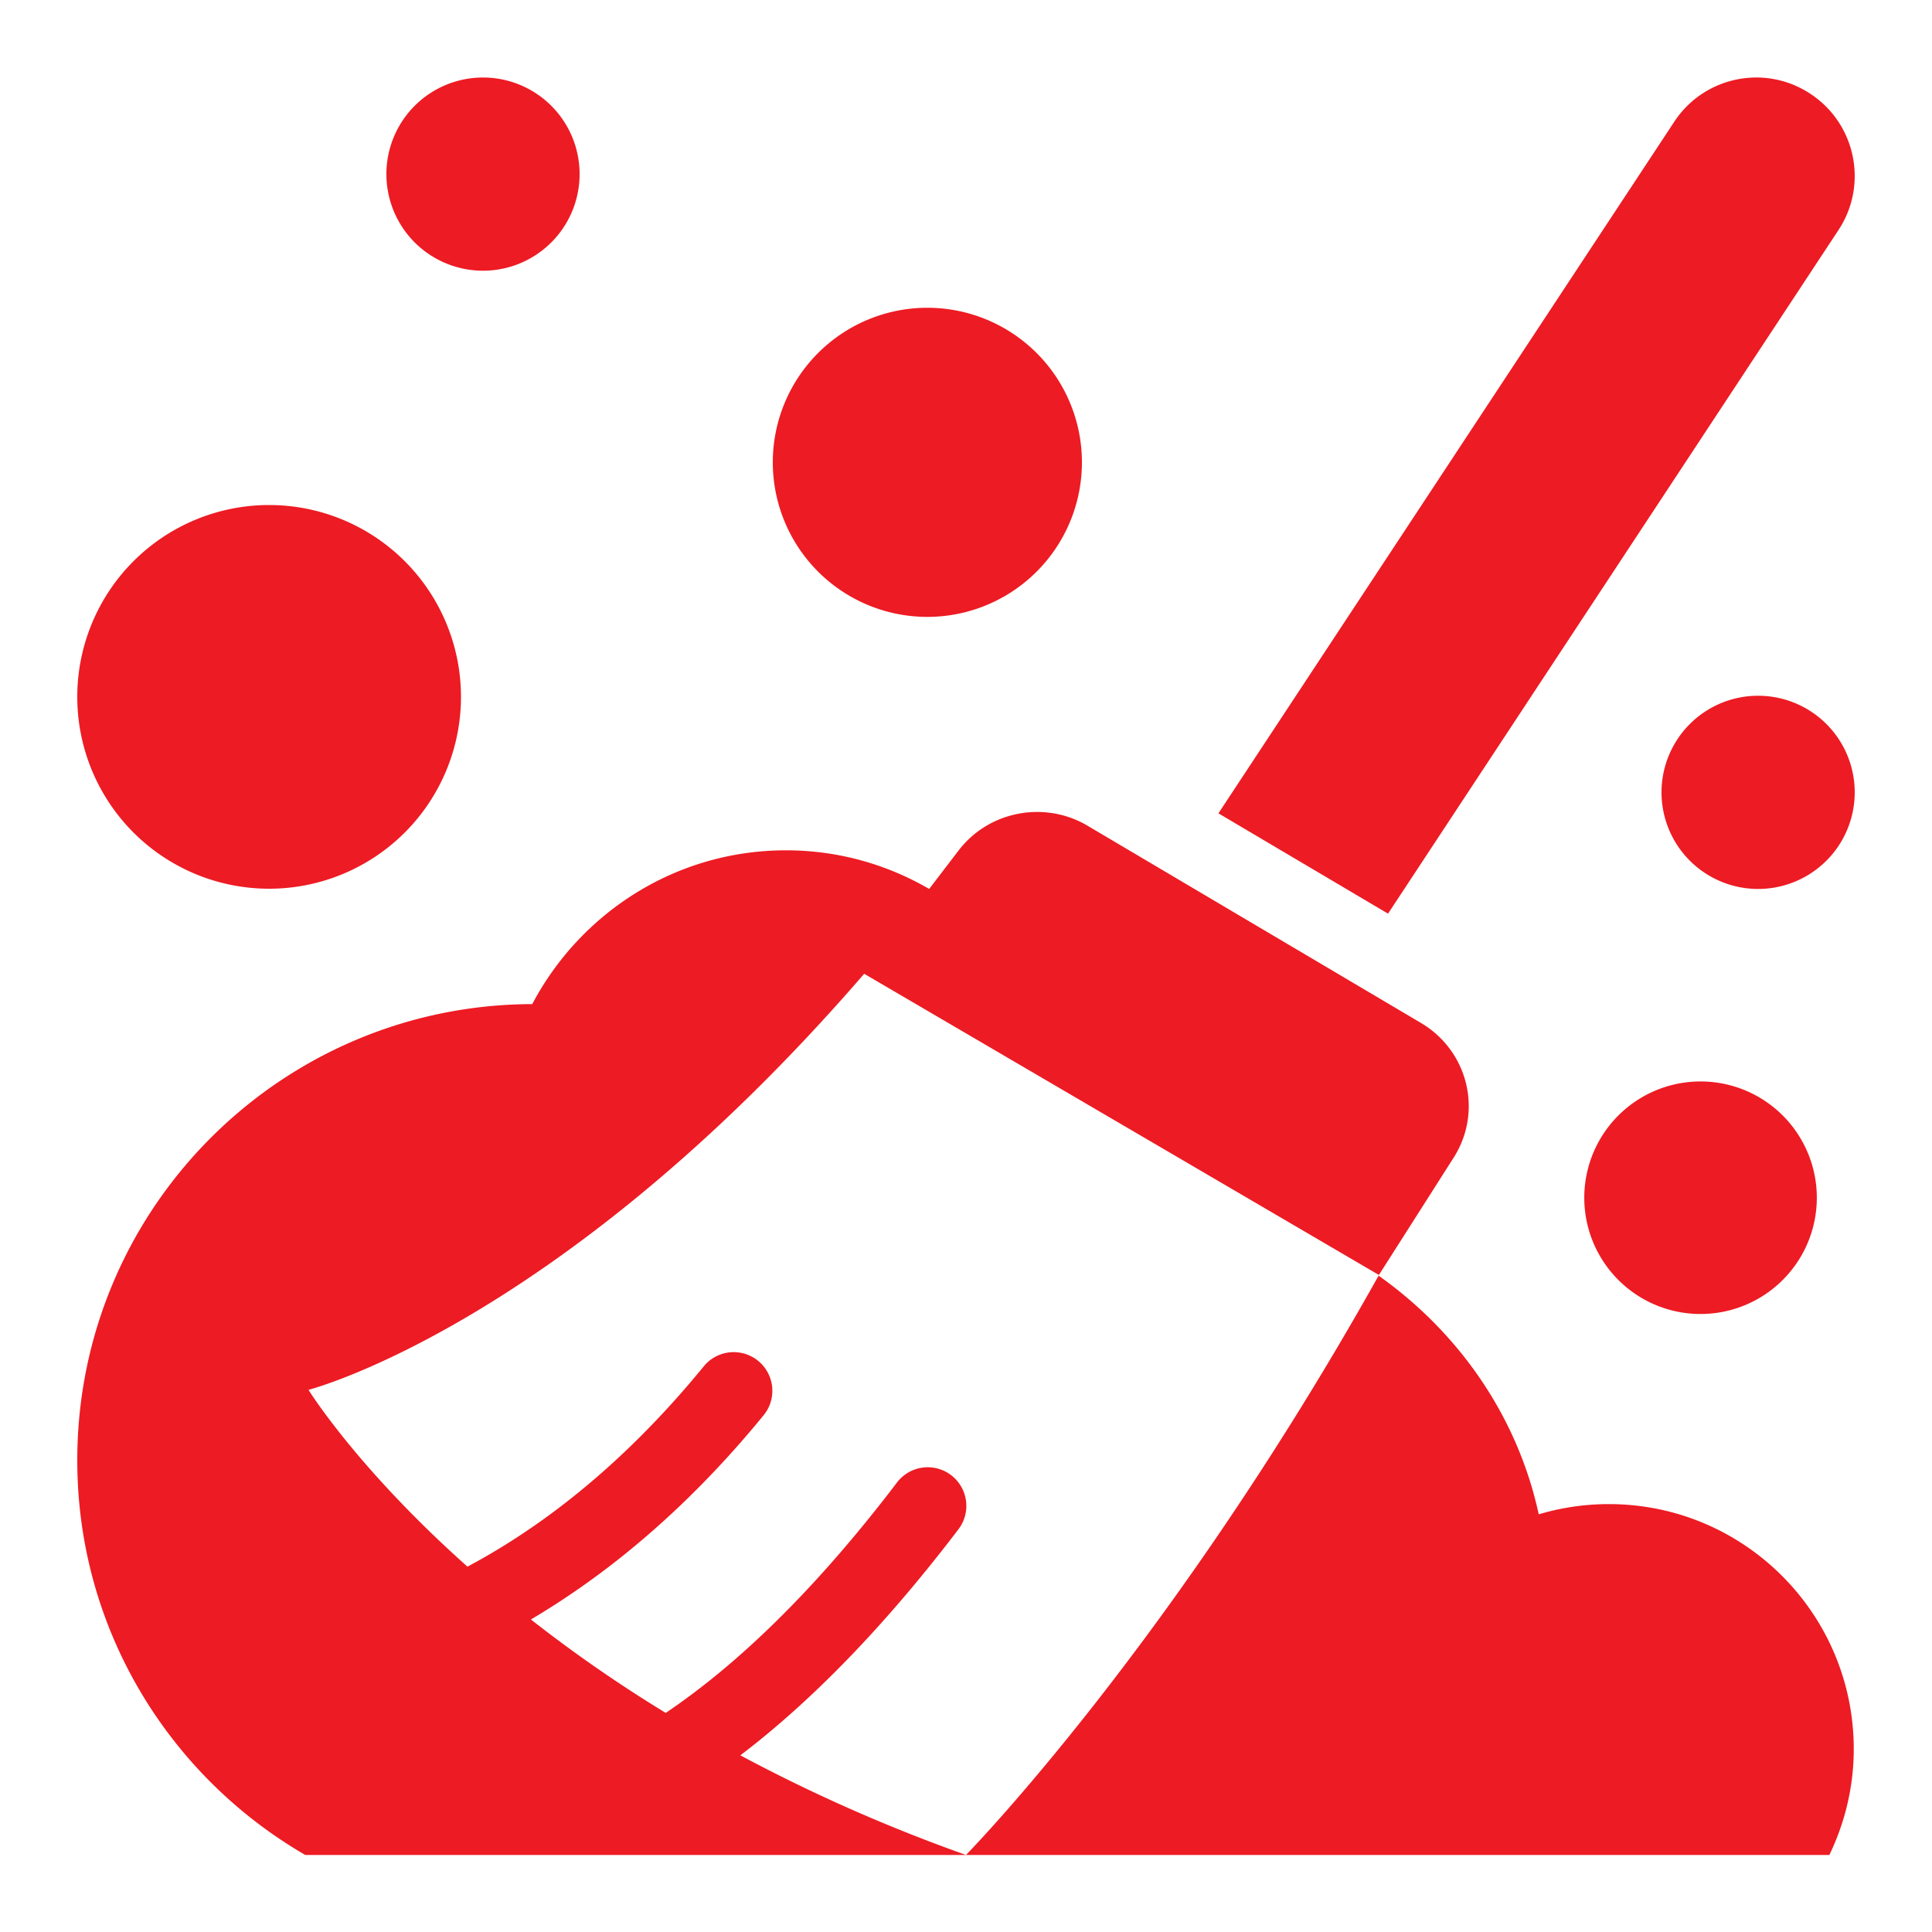 <svg fill="#ed1b23" xmlns="http://www.w3.org/2000/svg"  viewBox="0 0 50 50" width="40px" height="40px"><path d="M 12.5 2.006 A 2.5 2.5 0 0 0 12.5 7.006 A 2.5 2.5 0 0 0 12.5 2.006 z M 45.439 2.006 C 44.622 2.011 43.823 2.409 43.336 3.141 L 31.533 21.049 L 35.922 23.645 L 47.572 5.965 C 48.352 4.796 48.035 3.215 46.865 2.436 C 46.426 2.142 45.93 2.003 45.439 2.006 z M 24 7.965 A 4 4 0 0 0 24 15.965 A 4 4 0 0 0 24 7.965 z M 6.965 13.07 A 4.965 4.965 0 0 0 6.965 23 A 4.965 4.965 0 0 0 6.965 13.07 z M 45.5 18.006 A 2.5 2.5 0 0 0 45.5 23.006 A 2.5 2.5 0 0 0 45.5 18.006 z M 26.807 21.014 C 26.043 21.024 25.297 21.371 24.807 22.012 L 24.047 23.006 C 22.957 22.372 21.692 22.006 20.342 22.006 C 17.496 22.006 15.024 23.619 13.775 25.986 C 7.268 26.004 2 31.282 2 37.793 C 2 42.159 4.376 45.963 7.9 48.006 L 25 48.006 C 22.815 47.23 20.881 46.348 19.16 45.428 C 20.753 44.217 22.671 42.379 24.795 39.59 A 1 1 0 0 0 24.045 37.973 A 1 1 0 0 0 23.205 38.379 C 20.804 41.532 18.764 43.294 17.229 44.33 C 15.906 43.523 14.756 42.708 13.74 41.912 C 15.529 40.853 17.637 39.223 19.752 36.639 A 1 1 0 0 0 18.957 34.994 A 1 1 0 0 0 18.205 35.371 C 15.974 38.096 13.8 39.637 12.098 40.545 C 9.23 37.989 7.984 35.969 7.984 35.969 C 7.984 35.969 14.501 34.304 22.365 25.201 L 35.686 32.996 L 37.631 29.943 C 38.377 28.752 37.99 27.193 36.773 26.473 L 28.148 21.371 C 27.73 21.123 27.265 21.008 26.807 21.014 z M 25 48.006 L 47.344 48.006 C 47.744 47.175 47.975 46.248 47.975 45.264 C 47.974 41.764 45.137 38.926 41.637 38.926 C 41.006 38.926 40.397 39.019 39.822 39.191 C 39.277 36.668 37.764 34.492 35.678 33.014 C 30.319 42.592 25 48.006 25 48.006 z M 44.01 27.988 A 3.009 3.009 0 1 0 44.01 34.006 A 3.009 3.009 0 1 0 44.01 27.988 z"/></svg>